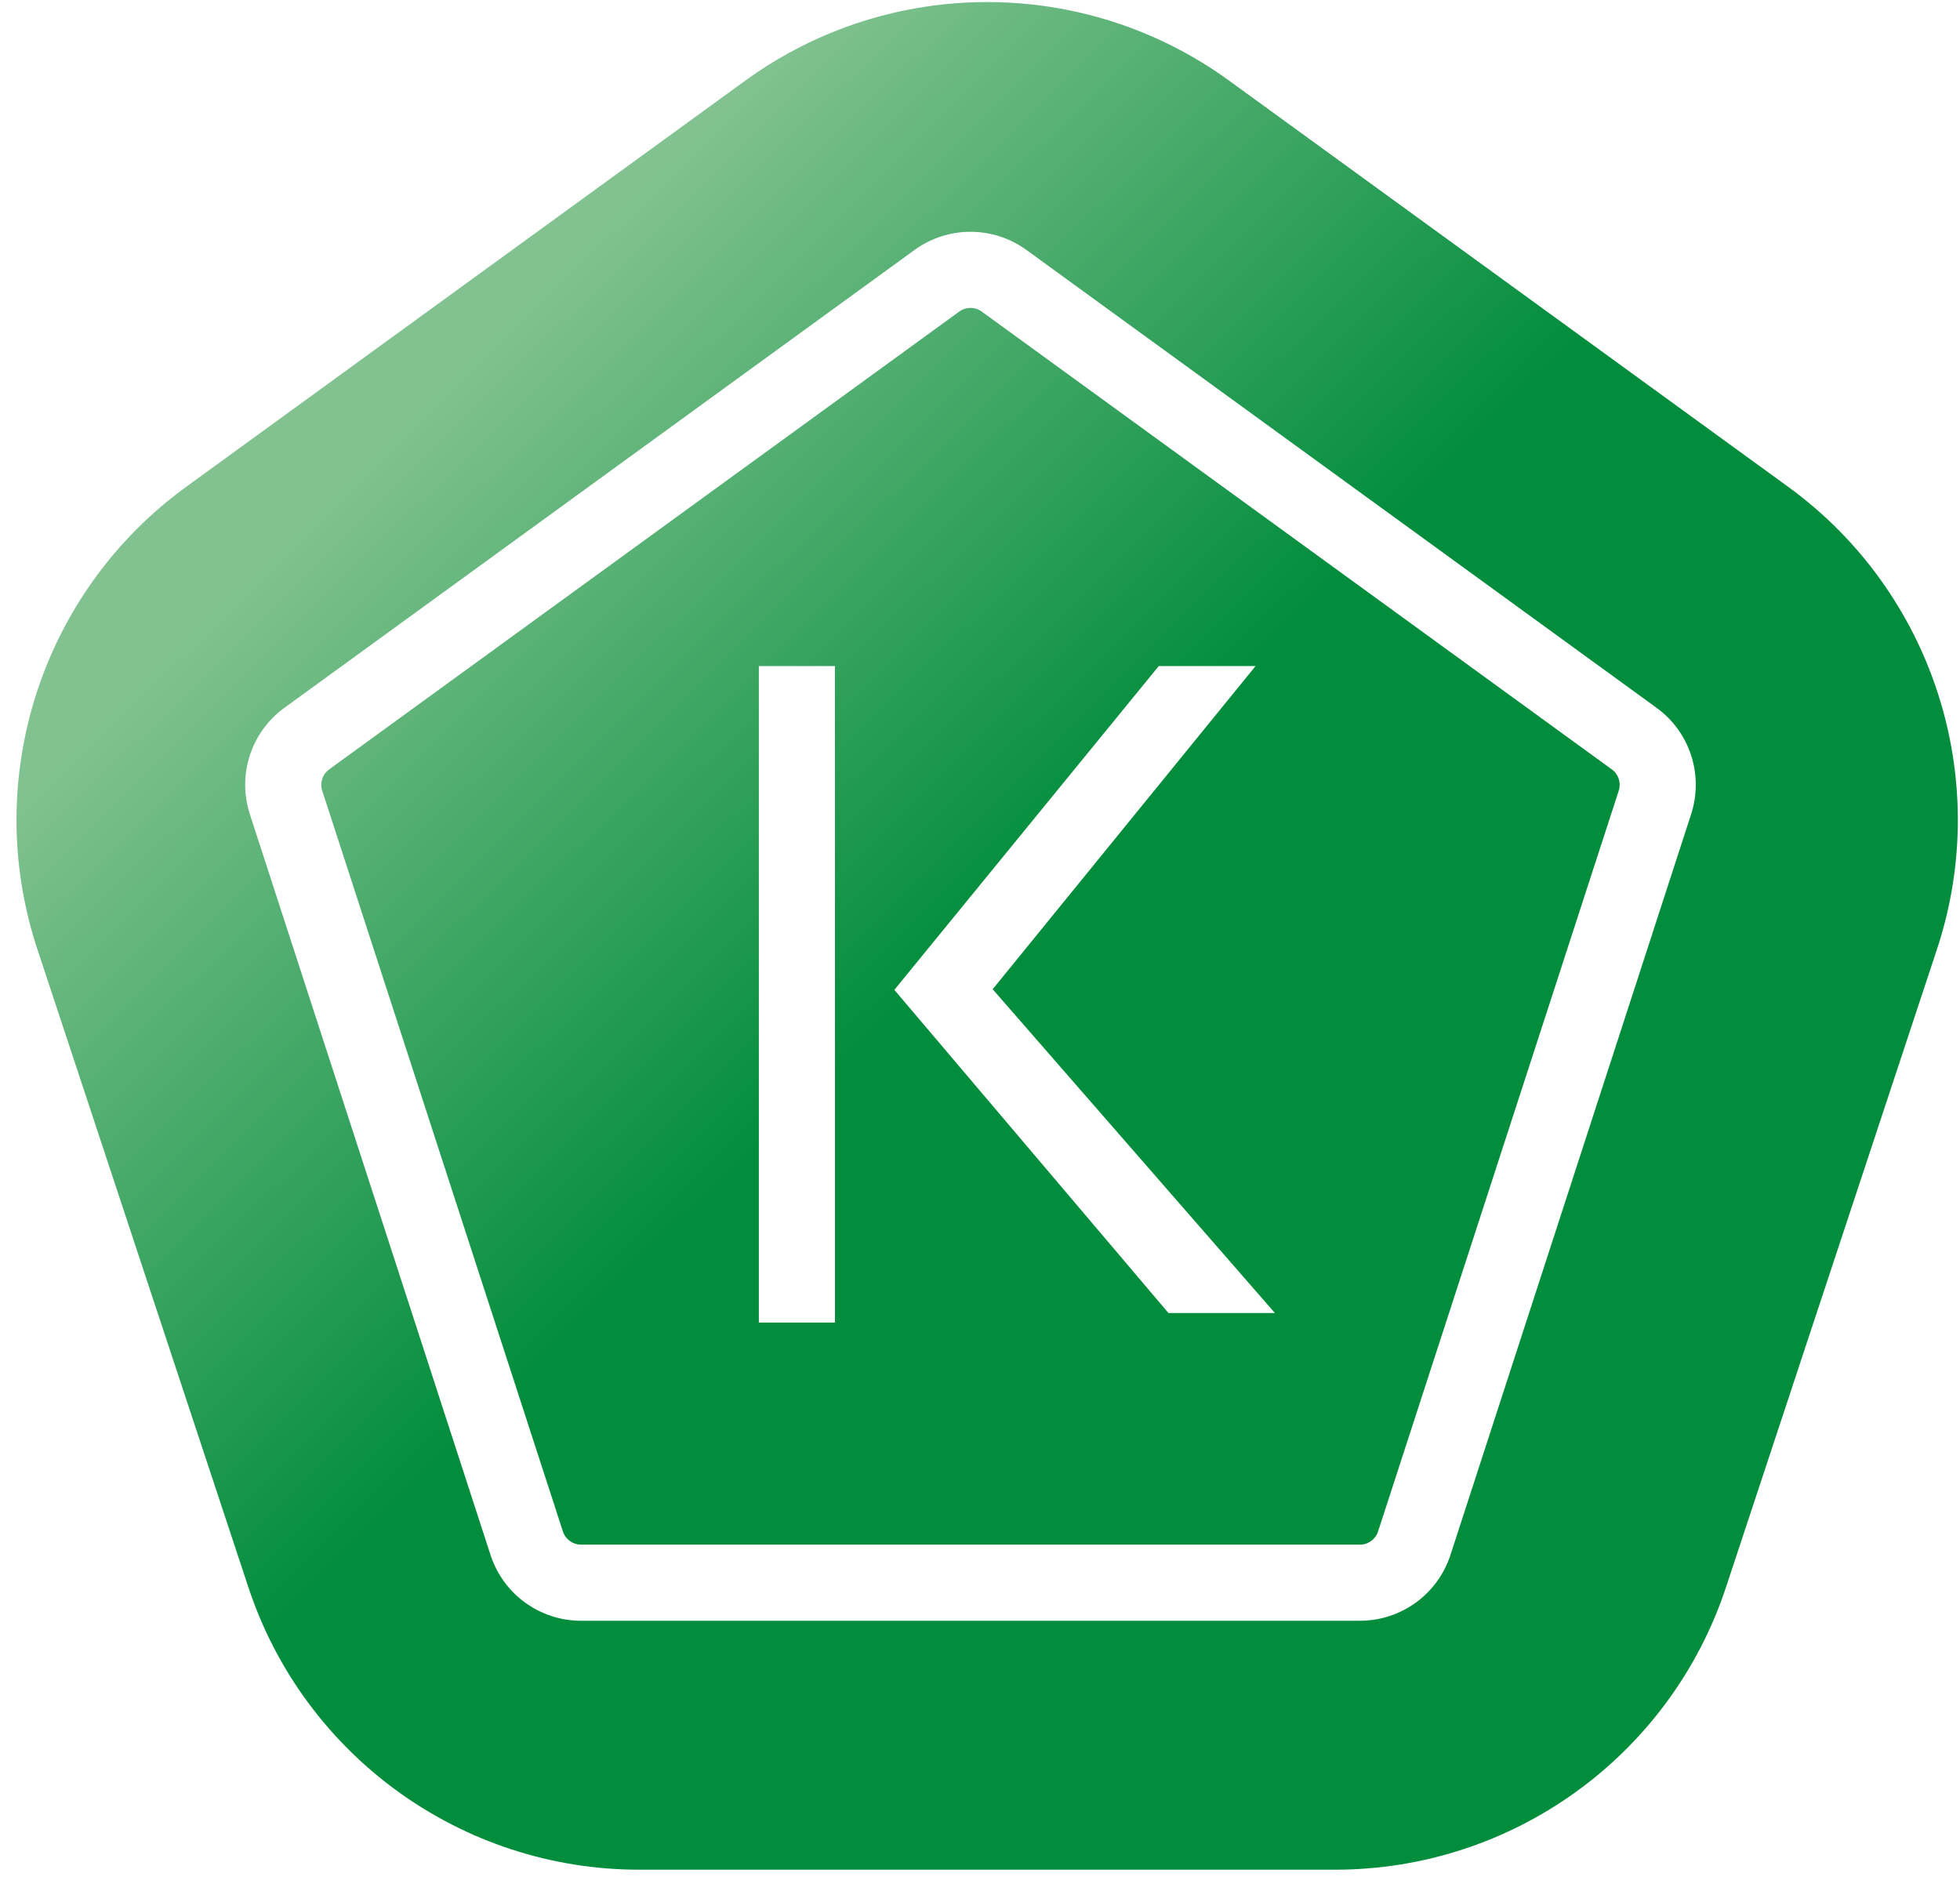 <?xml version="1.0" encoding="UTF-8"?> <svg xmlns="http://www.w3.org/2000/svg" width="103" height="99" viewBox="0 0 103 99" fill="none"> <path fill-rule="evenodd" clip-rule="evenodd" d="M64.596 4.241C57.012 -1.269 46.743 -1.269 39.159 4.241L9.788 25.579C2.171 31.114 -0.994 40.94 1.963 49.879L13.052 83.408C15.982 92.269 24.263 98.252 33.596 98.252H70.159C79.491 98.252 87.772 92.269 90.703 83.408L101.791 49.879C104.748 40.94 101.584 31.114 93.966 25.579L64.596 4.241ZM39.878 35V69.5H43.878V35H39.878ZM60.896 35H65.982L52.166 51.983L66.999 69H61.405L46.999 52.017L60.896 35ZM51.588 16.371L84.703 40.431C85.054 40.686 85.201 41.137 85.067 41.549L72.418 80.479C72.284 80.891 71.9 81.17 71.466 81.17H30.534C30.1 81.17 29.716 80.891 29.582 80.479L16.933 41.549C16.8 41.137 16.946 40.686 17.297 40.431L50.412 16.371C50.763 16.117 51.237 16.117 51.588 16.371ZM48.061 13.135C49.814 11.862 52.187 11.862 53.939 13.135L87.055 37.195C88.807 38.468 89.54 40.725 88.871 42.785L76.222 81.715C75.552 83.775 73.633 85.17 71.466 85.17H30.534C28.367 85.17 26.448 83.775 25.778 81.715L13.129 42.785C12.46 40.725 13.193 38.468 14.946 37.195L48.061 13.135Z" fill="url(#paint0_linear_102_276)"></path> <defs> <linearGradient id="paint0_linear_102_276" x1="14.605" y1="-1.048" x2="107.698" y2="93.432" gradientUnits="userSpaceOnUse"> <stop offset="0.16" stop-color="#81C290"></stop> <stop offset="0.463" stop-color="#028D3C"></stop> </linearGradient> </defs> </svg> 
